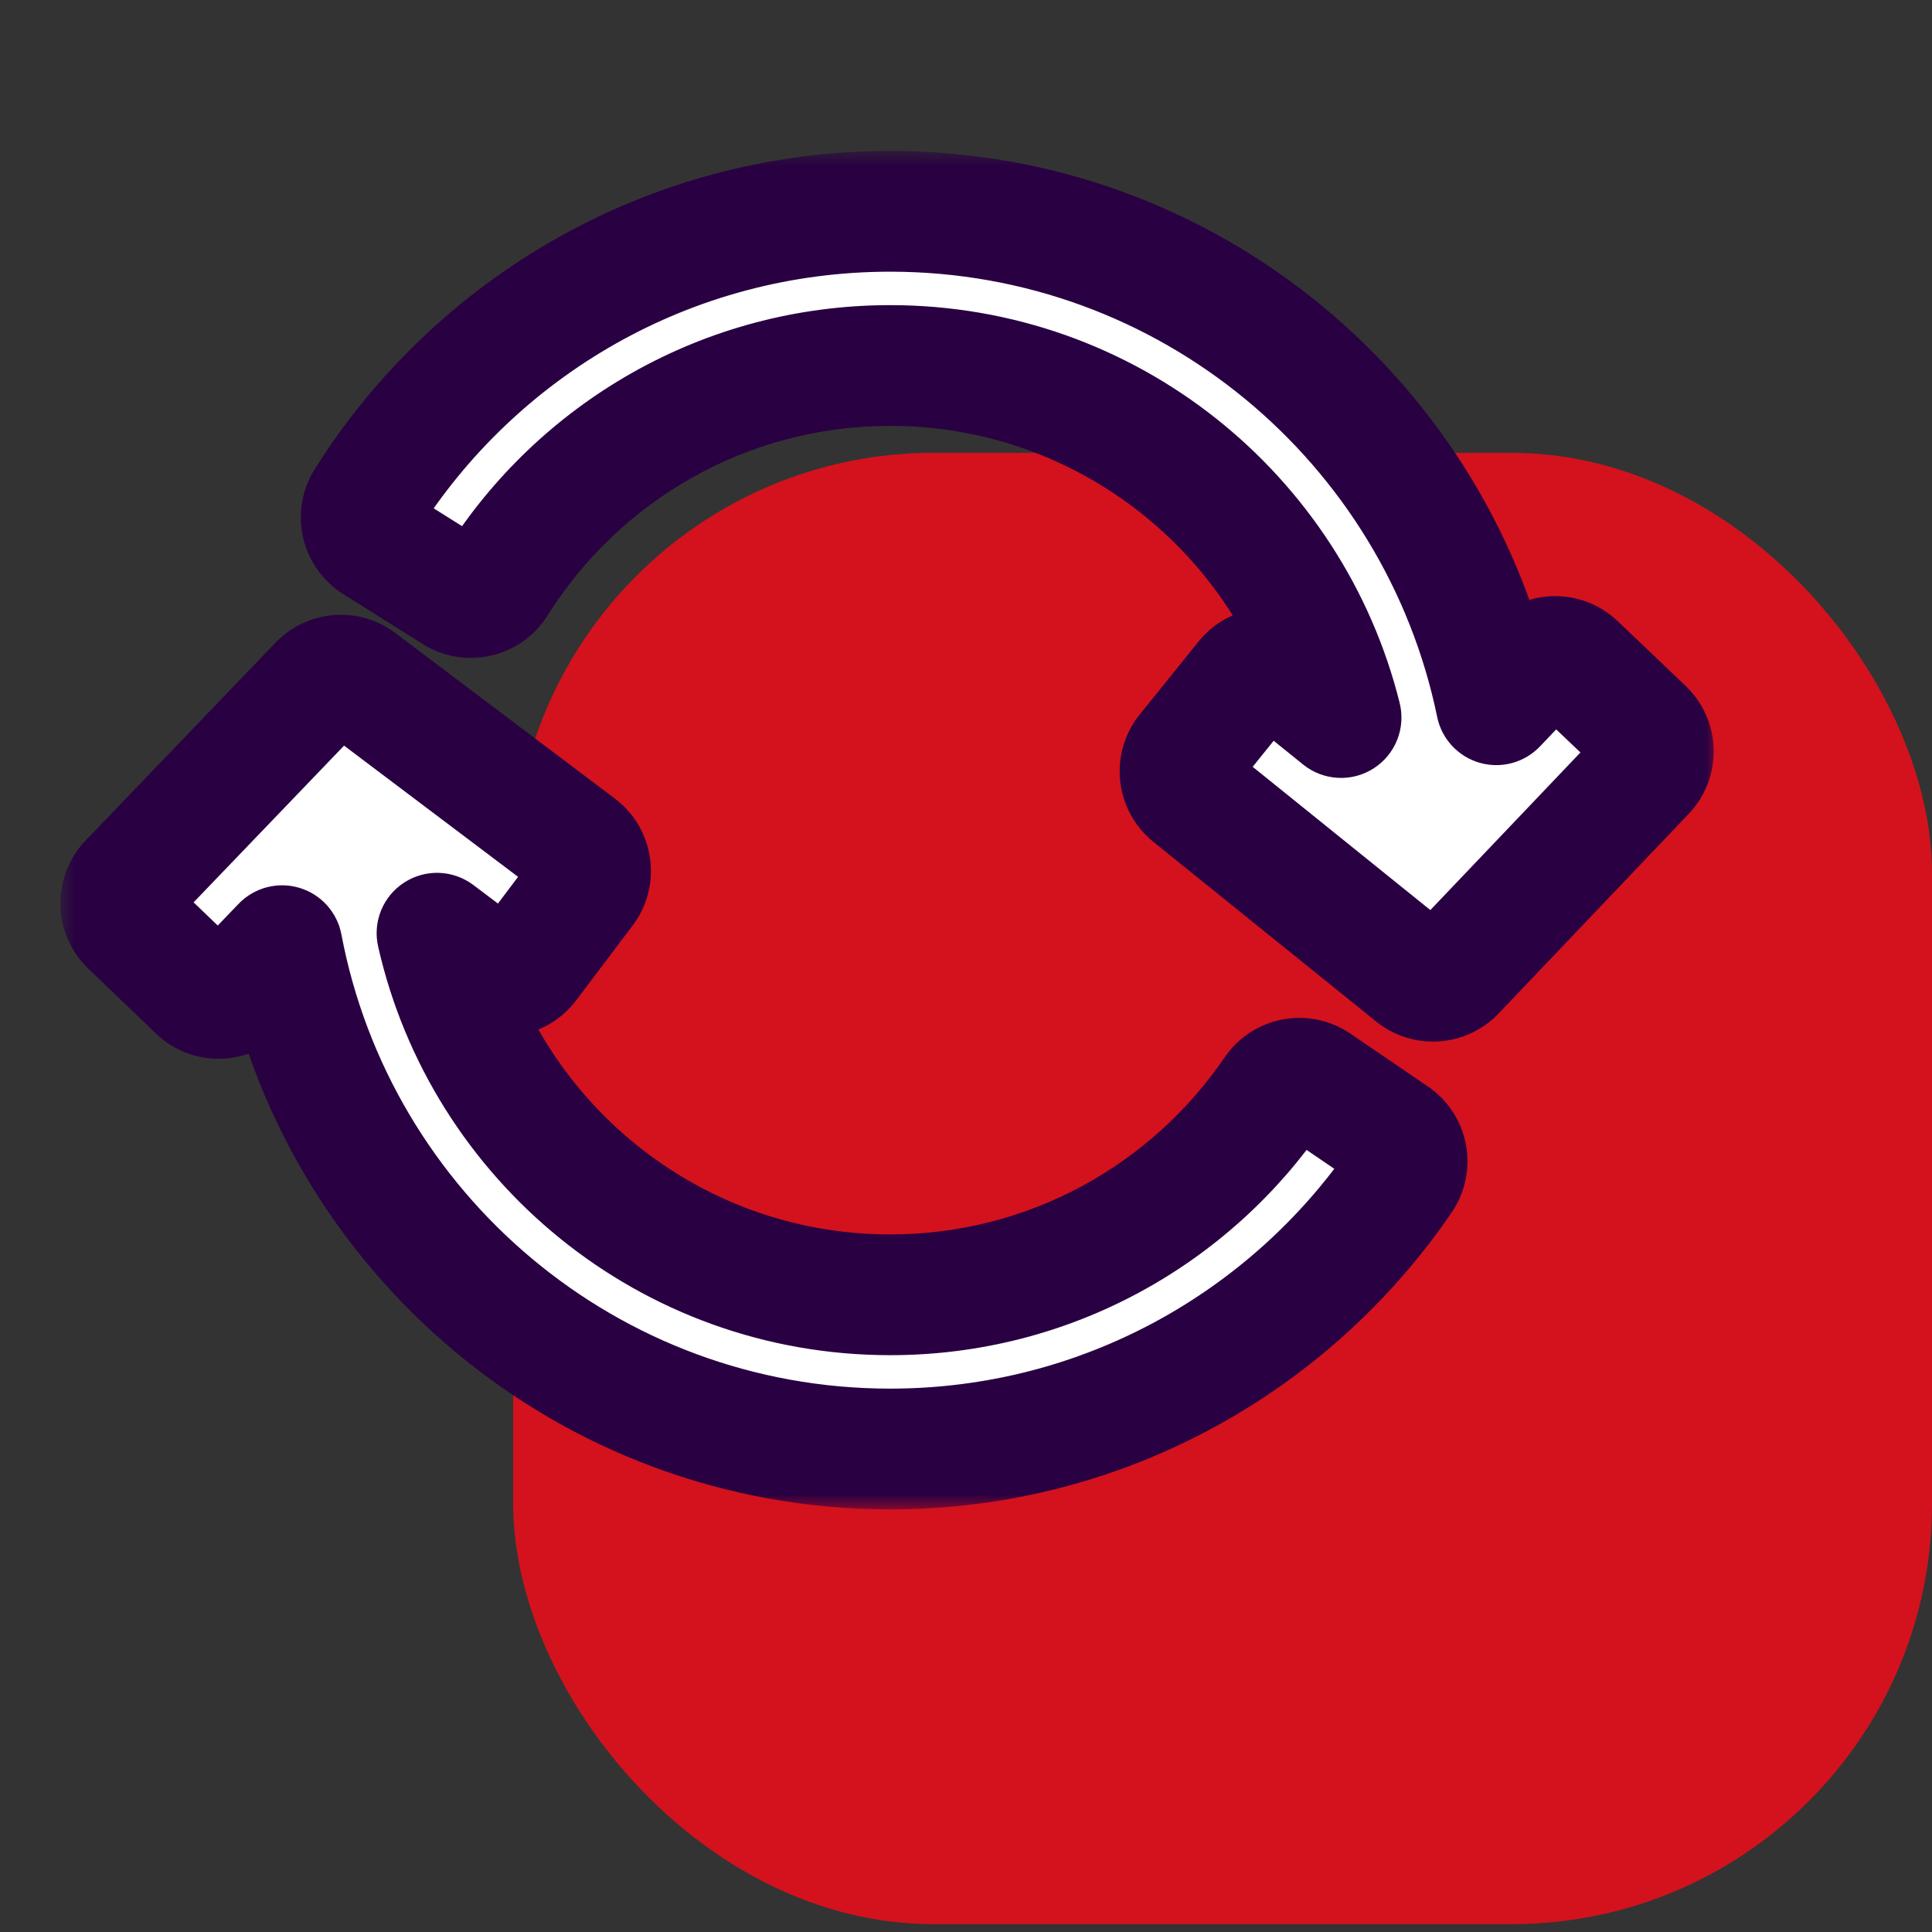 <svg width="64" height="64" viewBox="0 0 64 64" fill="none" xmlns="http://www.w3.org/2000/svg">
<rect x="0" y="0" width="64" height="64" fill="#333333" stroke="none"/>
<g clip-path="url(#clip0_42857_10957)">
<rect x="17" y="15" width="47" height="48.741" rx="13.926" fill="#D3121D"/>
<mask id="path-2-outside-1_42857_10957" maskUnits="userSpaceOnUse" x="2" y="5" width="55" height="45" fill="black">
<rect fill="white" x="2" y="5" width="55" height="45"/>
<path fill-rule="evenodd" clip-rule="evenodd" d="M29.488 7C22.165 7 15.741 10.842 12.119 16.608C11.978 16.832 11.931 17.104 11.991 17.362C12.05 17.621 12.209 17.845 12.434 17.986L15.065 19.64C15.533 19.934 16.15 19.793 16.444 19.325C19.171 14.985 23.995 12.108 29.488 12.108C36.703 12.108 42.758 17.072 44.425 23.77L42.669 22.354C42.239 22.007 41.609 22.075 41.263 22.505L39.312 24.924C39.145 25.131 39.068 25.395 39.096 25.659C39.124 25.922 39.256 26.164 39.463 26.331L46.843 32.282C47.248 32.609 47.836 32.57 48.195 32.193L54.492 25.581C54.675 25.389 54.774 25.132 54.767 24.867C54.761 24.602 54.649 24.35 54.457 24.167L52.206 22.024C51.806 21.643 51.173 21.658 50.793 22.058L49.567 23.345C47.647 14.015 39.387 7 29.488 7ZM11.894 22.568C11.489 22.263 10.921 22.308 10.57 22.674L4.279 29.228C4.095 29.42 3.995 29.676 4 29.941C4.006 30.206 4.116 30.459 4.308 30.642L6.55 32.795C6.948 33.177 7.581 33.164 7.964 32.766L9.345 31.327C11.138 40.82 19.474 48 29.488 48C36.537 48 42.753 44.441 46.438 39.033C46.588 38.814 46.644 38.544 46.595 38.284C46.545 38.023 46.395 37.793 46.175 37.644L43.607 35.893C43.151 35.582 42.528 35.7 42.217 36.156C39.443 40.227 34.776 42.892 29.488 42.892C22.161 42.892 16.029 37.771 14.476 30.914L16.089 32.13C16.301 32.29 16.567 32.359 16.83 32.322C17.092 32.285 17.33 32.146 17.489 31.934L19.361 29.452C19.694 29.011 19.606 28.384 19.165 28.052L11.894 22.568Z"/>
</mask>
<path fill-rule="evenodd" clip-rule="evenodd" d="M29.488 7C22.165 7 15.741 10.842 12.119 16.608C11.978 16.832 11.931 17.104 11.991 17.362C12.05 17.621 12.209 17.845 12.434 17.986L15.065 19.64C15.533 19.934 16.15 19.793 16.444 19.325C19.171 14.985 23.995 12.108 29.488 12.108C36.703 12.108 42.758 17.072 44.425 23.77L42.669 22.354C42.239 22.007 41.609 22.075 41.263 22.505L39.312 24.924C39.145 25.131 39.068 25.395 39.096 25.659C39.124 25.922 39.256 26.164 39.463 26.331L46.843 32.282C47.248 32.609 47.836 32.57 48.195 32.193L54.492 25.581C54.675 25.389 54.774 25.132 54.767 24.867C54.761 24.602 54.649 24.35 54.457 24.167L52.206 22.024C51.806 21.643 51.173 21.658 50.793 22.058L49.567 23.345C47.647 14.015 39.387 7 29.488 7ZM11.894 22.568C11.489 22.263 10.921 22.308 10.57 22.674L4.279 29.228C4.095 29.42 3.995 29.676 4 29.941C4.006 30.206 4.116 30.459 4.308 30.642L6.55 32.795C6.948 33.177 7.581 33.164 7.964 32.766L9.345 31.327C11.138 40.82 19.474 48 29.488 48C36.537 48 42.753 44.441 46.438 39.033C46.588 38.814 46.644 38.544 46.595 38.284C46.545 38.023 46.395 37.793 46.175 37.644L43.607 35.893C43.151 35.582 42.528 35.7 42.217 36.156C39.443 40.227 34.776 42.892 29.488 42.892C22.161 42.892 16.029 37.771 14.476 30.914L16.089 32.13C16.301 32.29 16.567 32.359 16.83 32.322C17.092 32.285 17.33 32.146 17.489 31.934L19.361 29.452C19.694 29.011 19.606 28.384 19.165 28.052L11.894 22.568Z" fill="white"/>
<path d="M12.119 16.608L10.425 15.543L10.425 15.543L12.119 16.608ZM11.991 17.362L13.94 16.917L13.94 16.917L11.991 17.362ZM12.434 17.986L13.497 16.293H13.497L12.434 17.986ZM15.065 19.64L14.001 21.333L14.001 21.333L15.065 19.64ZM16.444 19.325L14.751 18.261H14.751L16.444 19.325ZM44.425 23.77L43.169 25.327C43.838 25.866 44.777 25.918 45.501 25.456C46.225 24.994 46.573 24.12 46.366 23.287L44.425 23.77ZM42.669 22.354L41.414 23.911V23.911L42.669 22.354ZM41.263 22.505L42.82 23.76V23.76L41.263 22.505ZM39.312 24.924L37.755 23.669L37.755 23.669L39.312 24.924ZM39.096 25.659L41.085 25.445L41.085 25.445L39.096 25.659ZM39.463 26.331L40.718 24.774L40.718 24.774L39.463 26.331ZM46.843 32.282L48.099 30.725L48.099 30.725L46.843 32.282ZM48.195 32.193L46.747 30.814V30.814L48.195 32.193ZM54.492 25.581L55.94 26.96L55.94 26.96L54.492 25.581ZM54.767 24.867L52.768 24.916V24.916L54.767 24.867ZM54.457 24.167L55.837 22.719L55.837 22.719L54.457 24.167ZM52.206 22.024L53.586 20.575L53.586 20.575L52.206 22.024ZM50.793 22.058L49.344 20.679L49.344 20.679L50.793 22.058ZM49.567 23.345L47.608 23.749C47.758 24.478 48.301 25.063 49.016 25.268C49.732 25.473 50.502 25.264 51.015 24.725L49.567 23.345ZM10.57 22.674L12.013 24.059H12.013L10.57 22.674ZM11.894 22.568L10.689 24.165H10.689L11.894 22.568ZM4.279 29.228L2.836 27.843L2.836 27.843L4.279 29.228ZM4 29.941L2.001 29.982V29.982L4 29.941ZM4.308 30.642L5.692 29.199L5.692 29.199L4.308 30.642ZM6.55 32.795L5.165 34.238L5.165 34.238L6.55 32.795ZM7.964 32.766L6.521 31.381H6.521L7.964 32.766ZM9.345 31.327L11.31 30.956C11.171 30.22 10.633 29.623 9.915 29.41C9.197 29.196 8.421 29.402 7.902 29.942L9.345 31.327ZM46.438 39.033L48.091 40.159L48.091 40.159L46.438 39.033ZM46.175 37.644L47.302 35.991L47.302 35.991L46.175 37.644ZM43.607 35.893L44.733 34.24L43.607 35.893ZM42.217 36.156L40.565 35.03V35.03L42.217 36.156ZM14.476 30.914L15.681 29.317C15.01 28.812 14.096 28.778 13.391 29.234C12.686 29.689 12.34 30.537 12.526 31.355L14.476 30.914ZM16.089 32.13L17.293 30.533L17.293 30.533L16.089 32.13ZM16.83 32.322L16.552 30.341H16.552L16.83 32.322ZM17.489 31.934L19.086 33.138L19.086 33.138L17.489 31.934ZM19.361 29.452L20.958 30.657H20.958L19.361 29.452ZM19.165 28.052L20.369 26.455L19.165 28.052ZM12.119 16.608L13.812 17.672C17.084 12.463 22.882 9 29.488 9V7V5C21.448 5 14.398 9.22 10.425 15.543L12.119 16.608ZM11.991 17.362L13.94 16.917C13.999 17.175 13.953 17.447 13.812 17.672L12.119 16.608L10.425 15.543C10.002 16.217 9.864 17.032 10.041 17.807L11.991 17.362ZM12.434 17.986L13.497 16.293C13.722 16.434 13.881 16.658 13.94 16.917L11.991 17.362L10.041 17.807C10.218 18.583 10.696 19.256 11.37 19.68L12.434 17.986ZM15.065 19.64L16.129 17.946L13.497 16.293L12.434 17.986L11.37 19.68L14.001 21.333L15.065 19.64ZM16.444 19.325L14.751 18.261C15.044 17.793 15.662 17.652 16.129 17.946L15.065 19.64L14.001 21.333C15.404 22.215 17.256 21.792 18.138 20.389L16.444 19.325ZM29.488 12.108V10.108C23.279 10.108 17.828 13.362 14.751 18.261L16.444 19.325L18.138 20.389C20.514 16.607 24.711 14.108 29.488 14.108V12.108ZM44.425 23.77L46.366 23.287C44.482 15.718 37.643 10.108 29.488 10.108V12.108V14.108C35.762 14.108 41.033 18.425 42.484 24.253L44.425 23.77ZM42.669 22.354L41.414 23.911L43.169 25.327L44.425 23.77L45.68 22.213L43.924 20.797L42.669 22.354ZM41.263 22.505L42.82 23.76C42.473 24.19 41.844 24.258 41.414 23.911L42.669 22.354L43.924 20.797C42.635 19.757 40.746 19.96 39.706 21.249L41.263 22.505ZM39.312 24.924L40.869 26.18L42.82 23.76L41.263 22.505L39.706 21.249L37.755 23.669L39.312 24.924ZM39.096 25.659L41.085 25.445C41.113 25.709 41.035 25.973 40.869 26.18L39.312 24.924L37.755 23.669C37.255 24.288 37.023 25.081 37.107 25.872L39.096 25.659ZM39.463 26.331L40.718 24.774C40.924 24.94 41.056 25.182 41.085 25.445L39.096 25.659L37.107 25.872C37.192 26.663 37.588 27.388 38.207 27.887L39.463 26.331ZM46.843 32.282L48.099 30.725L40.718 24.774L39.463 26.331L38.207 27.887L45.588 33.839L46.843 32.282ZM48.195 32.193L46.747 30.814C47.106 30.437 47.694 30.398 48.099 30.725L46.843 32.282L45.588 33.839C46.803 34.819 48.567 34.703 49.644 33.572L48.195 32.193ZM54.492 25.581L53.044 24.202L46.747 30.814L48.195 32.193L49.644 33.572L55.94 26.96L54.492 25.581ZM54.767 24.867L52.768 24.916C52.761 24.651 52.861 24.394 53.044 24.202L54.492 25.581L55.94 26.96C56.489 26.384 56.786 25.614 56.767 24.818L54.767 24.867ZM54.457 24.167L53.078 25.616C52.886 25.433 52.775 25.181 52.768 24.916L54.767 24.867L56.767 24.818C56.747 24.023 56.413 23.268 55.837 22.719L54.457 24.167ZM52.206 22.024L50.827 23.472L53.078 25.616L54.457 24.167L55.837 22.719L53.586 20.575L52.206 22.024ZM50.793 22.058L52.241 23.438C51.86 23.837 51.227 23.853 50.827 23.472L52.206 22.024L53.586 20.575C52.386 19.433 50.487 19.479 49.344 20.679L50.793 22.058ZM49.567 23.345L51.015 24.725L52.241 23.438L50.793 22.058L49.344 20.679L48.119 21.966L49.567 23.345ZM29.488 7V9C38.419 9 45.875 15.33 47.608 23.749L49.567 23.345L51.526 22.942C49.418 12.701 40.355 5 29.488 5V7ZM10.57 22.674L12.013 24.059C11.662 24.424 11.094 24.47 10.689 24.165L11.894 22.568L13.098 20.971C11.885 20.056 10.179 20.193 9.127 21.289L10.57 22.674ZM4.279 29.228L5.721 30.613L12.013 24.059L10.57 22.674L9.127 21.289L2.836 27.843L4.279 29.228ZM4 29.941L6 29.9C6.005 30.166 5.905 30.422 5.721 30.613L4.279 29.228L2.836 27.843C2.285 28.417 1.984 29.187 2.001 29.982L4 29.941ZM4.308 30.642L5.692 29.199C5.884 29.383 5.994 29.635 6 29.9L4 29.941L2.001 29.982C2.017 30.778 2.349 31.534 2.923 32.085L4.308 30.642ZM6.55 32.795L7.935 31.352L5.692 29.199L4.308 30.642L2.923 32.085L5.165 34.238L6.55 32.795ZM7.964 32.766L6.521 31.381C6.903 30.982 7.536 30.969 7.935 31.352L6.55 32.795L5.165 34.238C6.36 35.385 8.259 35.346 9.407 34.151L7.964 32.766ZM9.345 31.327L7.902 29.942L6.521 31.381L7.964 32.766L9.407 34.151L10.788 32.712L9.345 31.327ZM29.488 48V46C20.453 46 12.928 39.522 11.31 30.956L9.345 31.327L7.38 31.698C9.348 42.118 18.495 50 29.488 50V48ZM46.438 39.033L44.786 37.907C41.457 42.791 35.847 46 29.488 46V48V50C37.226 50 44.049 46.09 48.091 40.159L46.438 39.033ZM46.595 38.284L44.63 38.656C44.58 38.395 44.636 38.126 44.786 37.907L46.438 39.033L48.091 40.159C48.539 39.502 48.708 38.693 48.56 37.912L46.595 38.284ZM46.175 37.644L45.049 39.296C44.83 39.147 44.679 38.916 44.63 38.656L46.595 38.284L48.56 37.912C48.412 37.13 47.959 36.439 47.302 35.991L46.175 37.644ZM43.607 35.893L42.48 37.546L45.049 39.296L46.175 37.644L47.302 35.991L44.733 34.24L43.607 35.893ZM42.217 36.156L43.87 37.282C43.559 37.739 42.937 37.857 42.48 37.546L43.607 35.893L44.733 34.24C43.364 33.307 41.498 33.661 40.565 35.03L42.217 36.156ZM29.488 42.892V44.892C35.465 44.892 40.739 41.877 43.87 37.282L42.217 36.156L40.565 35.03C38.147 38.577 34.087 40.892 29.488 40.892V42.892ZM14.476 30.914L12.526 31.355C14.28 39.104 21.206 44.892 29.488 44.892V42.892V40.892C23.116 40.892 17.778 36.438 16.427 30.472L14.476 30.914ZM16.089 32.13L17.293 30.533L15.681 29.317L14.476 30.914L13.272 32.511L14.885 33.727L16.089 32.13ZM16.83 32.322L16.552 30.341C16.815 30.305 17.081 30.374 17.293 30.533L16.089 32.13L14.885 33.727C15.52 34.206 16.319 34.413 17.107 34.303L16.83 32.322ZM17.489 31.934L15.893 30.73C16.052 30.518 16.29 30.378 16.552 30.341L16.83 32.322L17.107 34.303C17.895 34.192 18.607 33.773 19.086 33.138L17.489 31.934ZM19.361 29.452L17.764 28.248L15.893 30.73L17.489 31.934L19.086 33.138L20.958 30.657L19.361 29.452ZM19.165 28.052L17.96 29.648C17.52 29.316 17.432 28.689 17.764 28.248L19.361 29.452L20.958 30.657C21.956 29.334 21.692 27.453 20.369 26.455L19.165 28.052ZM11.894 22.568L10.689 24.165L17.96 29.648L19.165 28.052L20.369 26.455L13.098 20.971L11.894 22.568Z" fill="#290042" mask="url(#path-2-outside-1_42857_10957)"/>
</g>
<defs>
<clipPath id="clip0_42857_10957">
<rect width="64" height="64" fill="white"/>
</clipPath>
</defs>
</svg>
